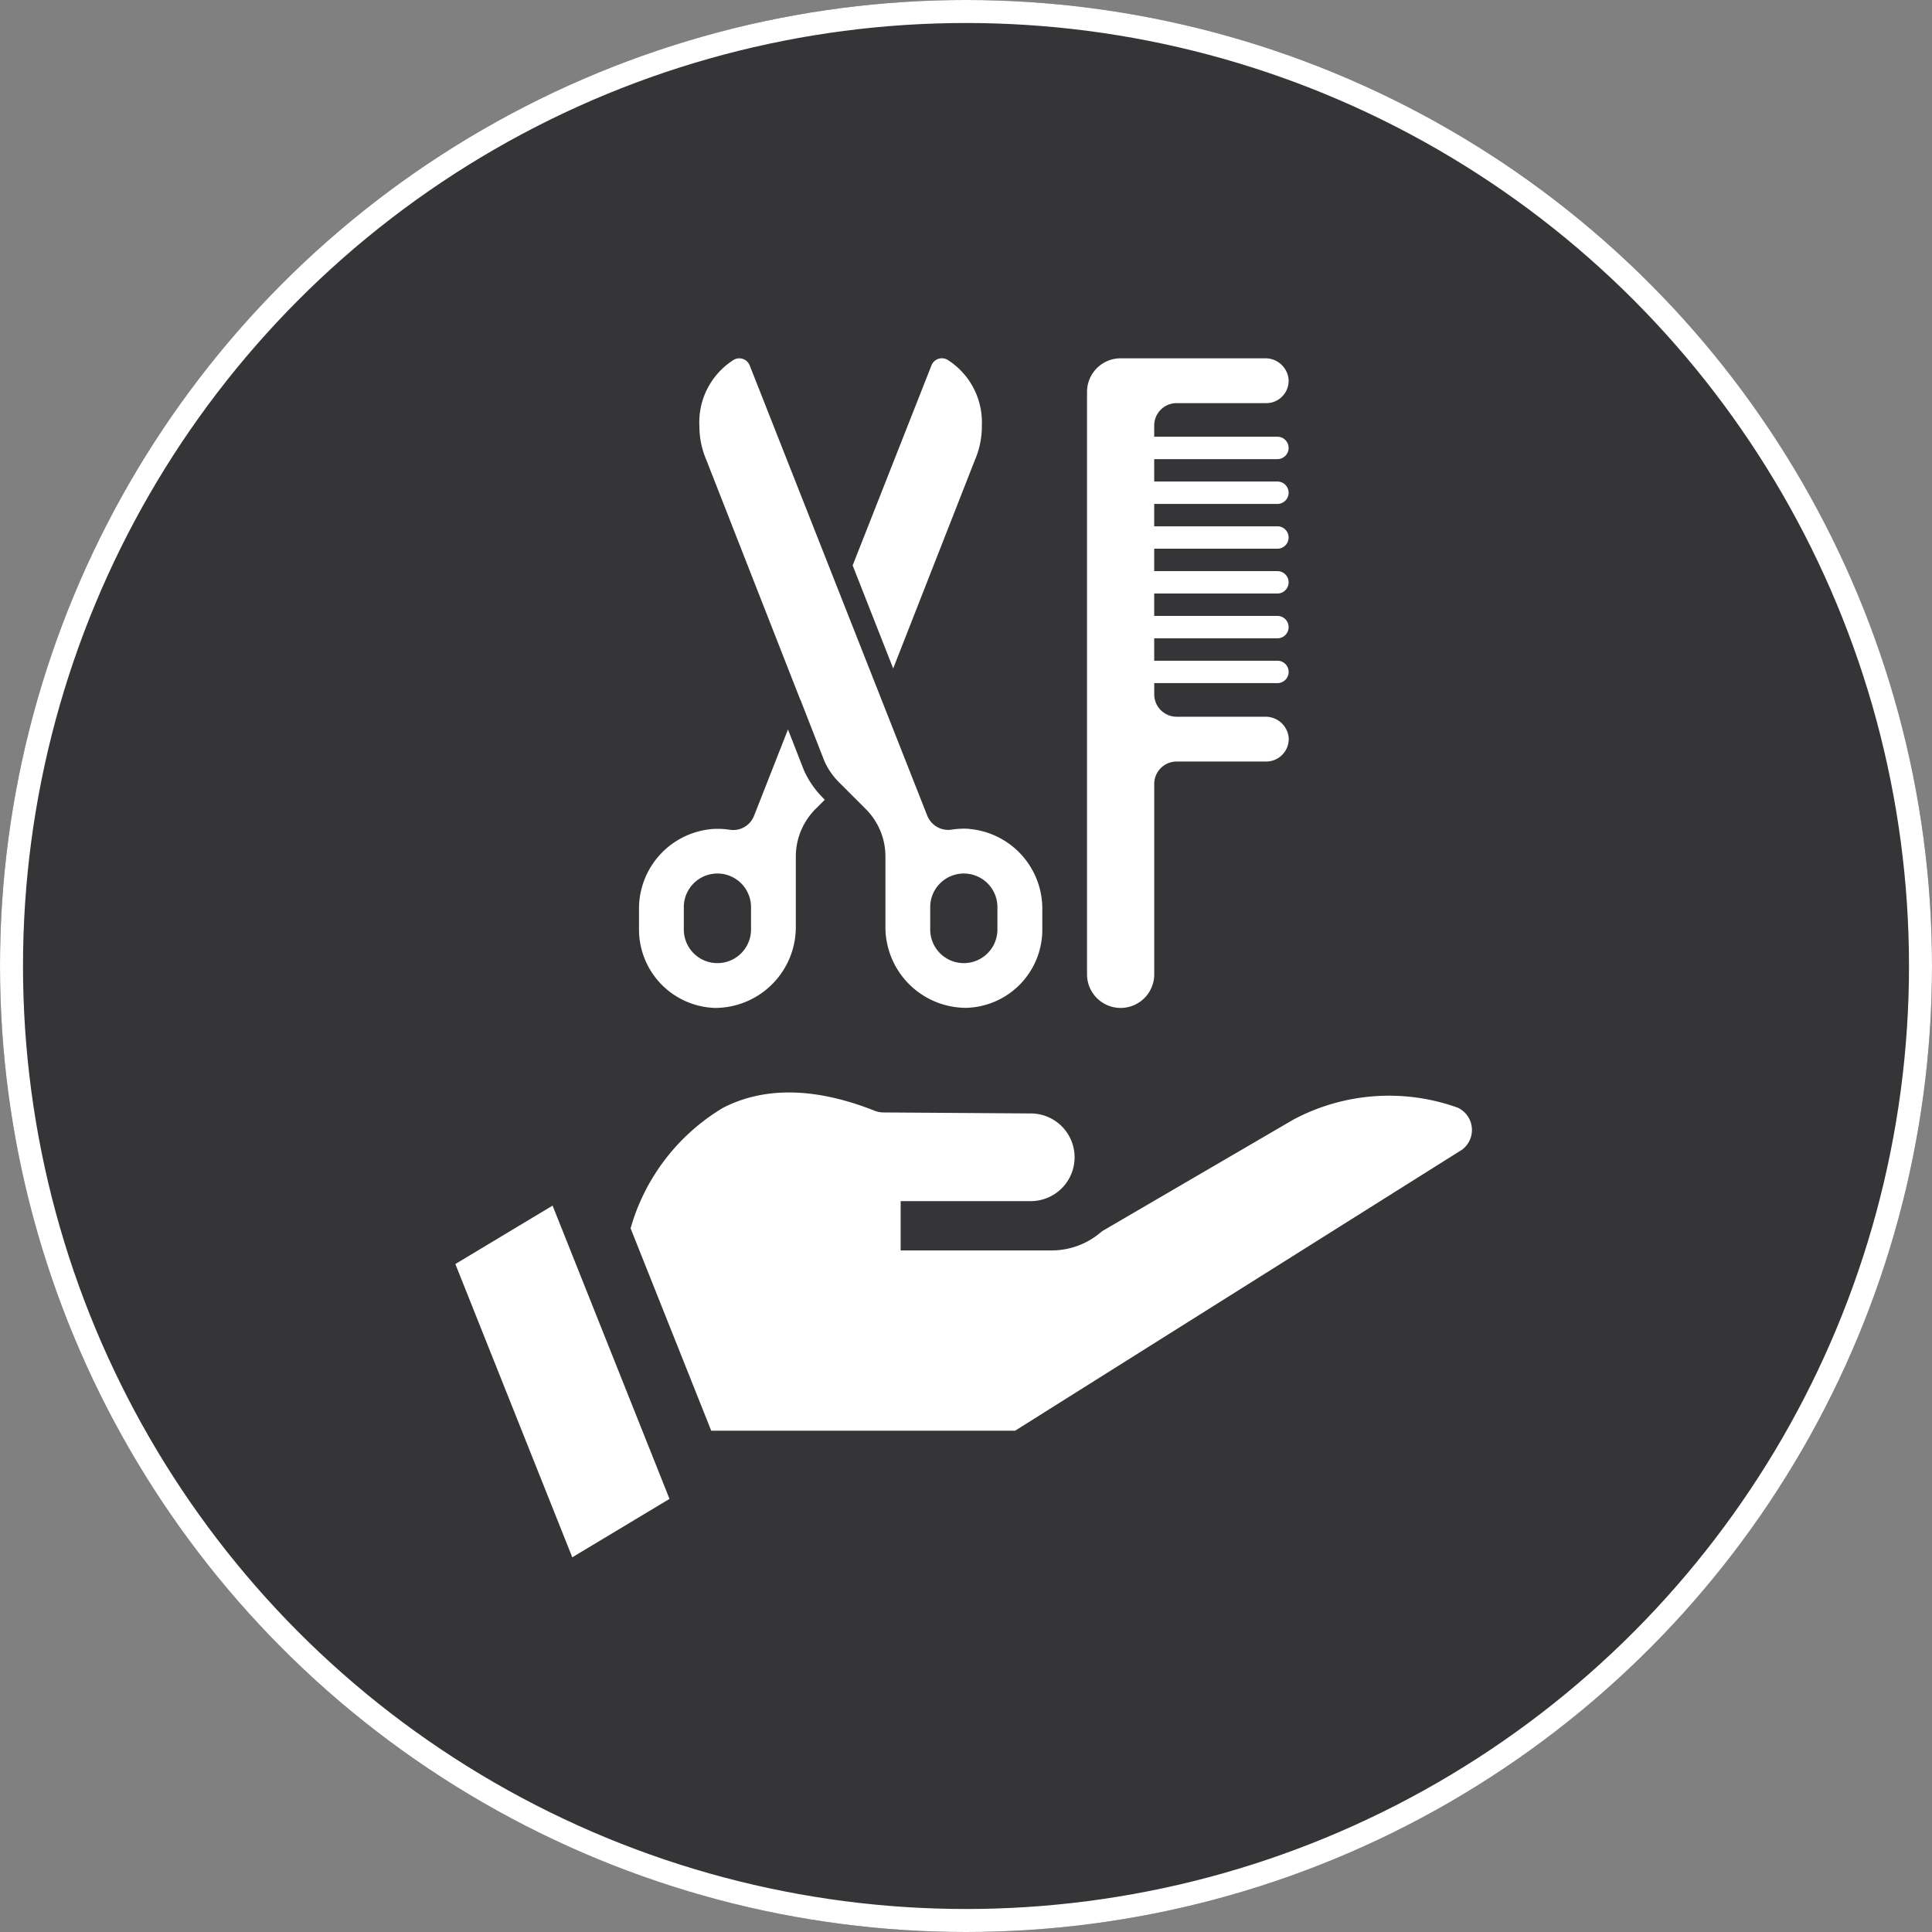 <?xml version="1.0" encoding="UTF-8"?>
<svg xmlns="http://www.w3.org/2000/svg" width="84" height="84" viewBox="0 0 84 84">
  <rect x="0" y="0" width="84" height="84" fill="#808080" stroke="none"/>
  <g id="Créativité_" data-name="Créativité " transform="translate(-0.273 0.034)">
    <g id="Convivialité" transform="translate(0.273 -0.034)">
      <g id="Ellipse_49" data-name="Ellipse 49" fill="#353437" stroke="#fff" stroke-width="1">
        <circle cx="42" cy="42" r="42" stroke="none"></circle>
        <circle cx="42" cy="42" r="41.5" fill="none"></circle>
      </g>
    </g>
    <g id="Créativité_2" data-name="Créativité " transform="translate(20.071 15.545)">
      <path id="Tracé_37096" data-name="Tracé 37096" d="M4.116,289.119,9.2,301.87l4.227-2.54L8.343,286.579Zm43.577-6.8a8.835,8.835,0,0,0-7.147.524l-8.307,4.846-.043.037-.017.014v.006H32.17a3.285,3.285,0,0,1-2.093.781h-6.6v-2.143h5.65a1.906,1.906,0,0,0,.013-3.812l-6.415-.044a1.067,1.067,0,0,1-.382-.075c-2.566-1.014-4.783-1.056-6.591-.125a8.952,8.952,0,0,0-4.017,5.238l3.506,8.8H28.453l19.435-12.22A1.071,1.071,0,0,0,47.693,282.318Z" transform="translate(-4.116 -249.74)" fill="#fff"></path>
      <g id="Search_results_for_Hair_cut_-_Flaticon-12" data-name="Search results for Hair cut - Flaticon-12" transform="translate(7.985)">
        <path id="Tracé_37097" data-name="Tracé 37097" d="M27.757,6.336a.487.487,0,0,0,0-.974H22.4V4.388h5.357a.487.487,0,0,0,0-.974H22.4V2.927a.974.974,0,0,1,.974-.974h3.9a.952.952,0,0,0,.687-.287A.956.956,0,0,0,28.24.893,1.01,1.01,0,0,0,27.216.005H20.94a1.461,1.461,0,0,0-1.461,1.461V26.788a1.461,1.461,0,0,0,2.922,0V18.51a.974.974,0,0,1,.974-.974h3.9a.98.98,0,0,0,.97-1.06,1.01,1.01,0,0,0-1.025-.888H23.375a.974.974,0,0,1-.974-.974v-.487h5.357a.487.487,0,0,0,0-.974H22.4v-.974h5.357a.487.487,0,0,0,0-.974H22.4v-.974h5.357a.487.487,0,0,0,0-.974H22.4V8.283h5.357a.487.487,0,0,0,0-.974H22.4V6.336h5.357ZM14.351,20.462a3.463,3.463,0,0,0-.75.034.982.982,0,0,1-1.066-.6L4.812.312A.487.487,0,0,0,4.106.078a3.214,3.214,0,0,0-1.48,2.9,3.691,3.691,0,0,0,.3,1.441L7,14.818l.029.058,1.027,2.63a3.023,3.023,0,0,0,.623.915L9.857,19.6a2.91,2.91,0,0,1,.857,2.07V24.7a3.513,3.513,0,0,0,3.521,3.545,3.4,3.4,0,0,0,3.3-3.4v-.867a3.481,3.481,0,0,0-3.18-3.511Zm1.232,4.378a1.461,1.461,0,1,1-2.922,0v-.974a1.461,1.461,0,0,1,2.922,0ZM7.992,19.109A3.948,3.948,0,0,1,7.164,17.9l-.687-1.758L5,19.9a.971.971,0,0,1-1.066.6,3.468,3.468,0,0,0-.75-.029A3.474,3.474,0,0,0,0,23.978v.862a3.412,3.412,0,0,0,3.3,3.409A3.517,3.517,0,0,0,6.818,24.7V21.67a2.927,2.927,0,0,1,.857-2.07l.4-.4ZM4.87,24.84a1.461,1.461,0,0,1-2.922,0v-.974a1.461,1.461,0,0,1,2.922,0Z" transform="translate(0 -0.005)" fill="#fff"></path>
        <path id="Tracé_37098" data-name="Tracé 37098" d="M205.517,3.014a3.692,3.692,0,0,1-.3,1.441l-3.555,9.067L199.9,9.042l3.428-8.7a.487.487,0,0,1,.706-.234,3.214,3.214,0,0,1,1.48,2.9Z" transform="translate(-190.611 -0.038)" fill="#fff"></path>
      </g>
    </g>
  </g>
</svg>
